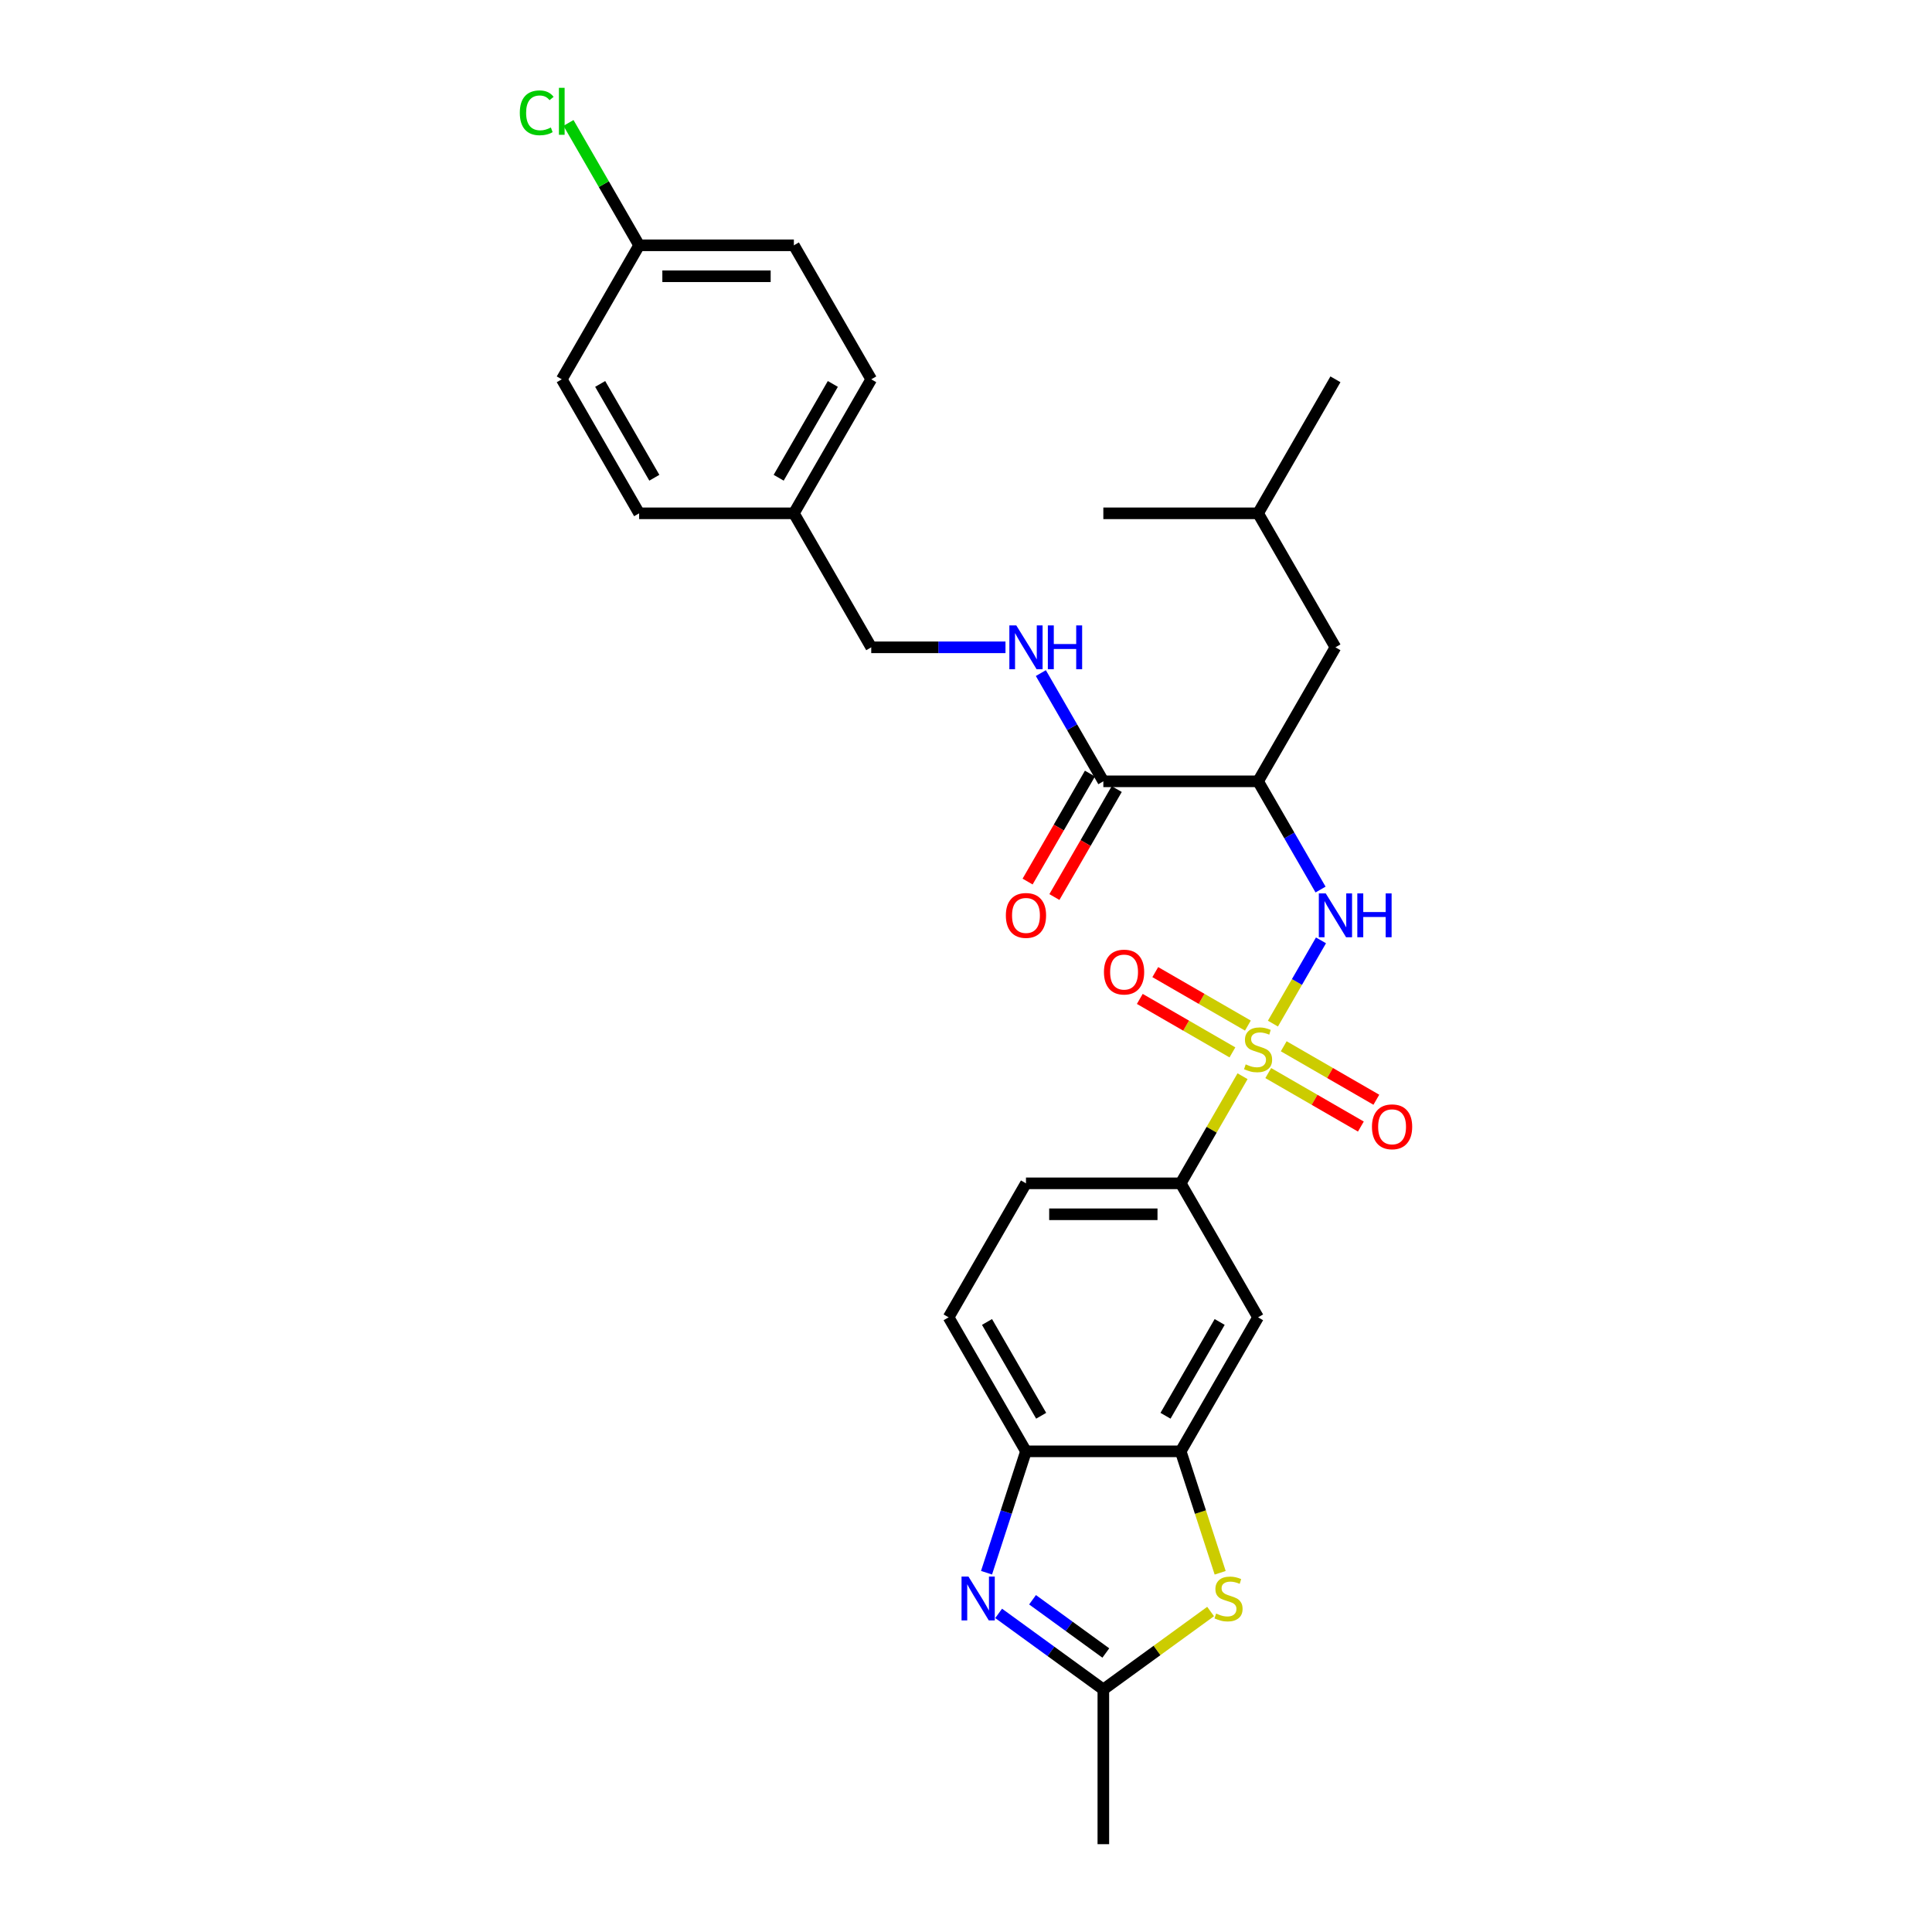 <?xml version='1.0' encoding='iso-8859-1'?>
<svg version='1.1' baseProfile='full'
              xmlns='http://www.w3.org/2000/svg'
                      xmlns:rdkit='http://www.rdkit.org/xml'
                      xmlns:xlink='http://www.w3.org/1999/xlink'
                  xml:space='preserve'
width='1000px' height='1000px' viewBox='0 0 1000 1000'>
<!-- END OF HEADER -->
<rect style='opacity:1.0;fill:#FFFFFF;stroke:none' width='1000' height='1000' x='0' y='0'> </rect>
<path class='bond-1' d='M 658.862,529.82 L 671.301,508.275' style='fill:none;fill-rule:evenodd;stroke:#CCCC00;stroke-width:6px;stroke-linecap:butt;stroke-linejoin:miter;stroke-opacity:1' />
<path class='bond-1' d='M 671.301,508.275 L 683.74,486.73' style='fill:none;fill-rule:evenodd;stroke:#0000FF;stroke-width:6px;stroke-linecap:butt;stroke-linejoin:miter;stroke-opacity:1' />
<path class='bond-6' d='M 643.14,557.05 L 627.136,584.77' style='fill:none;fill-rule:evenodd;stroke:#CCCC00;stroke-width:6px;stroke-linecap:butt;stroke-linejoin:miter;stroke-opacity:1' />
<path class='bond-6' d='M 627.136,584.77 L 611.132,612.491' style='fill:none;fill-rule:evenodd;stroke:#000000;stroke-width:6px;stroke-linecap:butt;stroke-linejoin:miter;stroke-opacity:1' />
<path class='bond-10' d='M 656.446,555.421 L 680.416,569.26' style='fill:none;fill-rule:evenodd;stroke:#CCCC00;stroke-width:6px;stroke-linecap:butt;stroke-linejoin:miter;stroke-opacity:1' />
<path class='bond-10' d='M 680.416,569.26 L 704.386,583.099' style='fill:none;fill-rule:evenodd;stroke:#FF0000;stroke-width:6px;stroke-linecap:butt;stroke-linejoin:miter;stroke-opacity:1' />
<path class='bond-10' d='M 664.455,541.549 L 688.425,555.388' style='fill:none;fill-rule:evenodd;stroke:#CCCC00;stroke-width:6px;stroke-linecap:butt;stroke-linejoin:miter;stroke-opacity:1' />
<path class='bond-10' d='M 688.425,555.388 L 712.395,569.227' style='fill:none;fill-rule:evenodd;stroke:#FF0000;stroke-width:6px;stroke-linecap:butt;stroke-linejoin:miter;stroke-opacity:1' />
<path class='bond-11' d='M 645.907,530.84 L 621.937,517.001' style='fill:none;fill-rule:evenodd;stroke:#CCCC00;stroke-width:6px;stroke-linecap:butt;stroke-linejoin:miter;stroke-opacity:1' />
<path class='bond-11' d='M 621.937,517.001 L 597.967,503.162' style='fill:none;fill-rule:evenodd;stroke:#FF0000;stroke-width:6px;stroke-linecap:butt;stroke-linejoin:miter;stroke-opacity:1' />
<path class='bond-11' d='M 637.898,544.712 L 613.928,530.873' style='fill:none;fill-rule:evenodd;stroke:#CCCC00;stroke-width:6px;stroke-linecap:butt;stroke-linejoin:miter;stroke-opacity:1' />
<path class='bond-11' d='M 613.928,530.873 L 589.958,517.034' style='fill:none;fill-rule:evenodd;stroke:#FF0000;stroke-width:6px;stroke-linecap:butt;stroke-linejoin:miter;stroke-opacity:1' />
<path class='bond-0' d='M 510.628,814.037 L 520.835,782.624' style='fill:none;fill-rule:evenodd;stroke:#0000FF;stroke-width:6px;stroke-linecap:butt;stroke-linejoin:miter;stroke-opacity:1' />
<path class='bond-0' d='M 520.835,782.624 L 531.042,751.21' style='fill:none;fill-rule:evenodd;stroke:#000000;stroke-width:6px;stroke-linecap:butt;stroke-linejoin:miter;stroke-opacity:1' />
<path class='bond-30' d='M 516.897,835.084 L 543.992,854.77' style='fill:none;fill-rule:evenodd;stroke:#0000FF;stroke-width:6px;stroke-linecap:butt;stroke-linejoin:miter;stroke-opacity:1' />
<path class='bond-30' d='M 543.992,854.77 L 571.087,874.456' style='fill:none;fill-rule:evenodd;stroke:#000000;stroke-width:6px;stroke-linecap:butt;stroke-linejoin:miter;stroke-opacity:1' />
<path class='bond-30' d='M 534.44,828.031 L 553.407,841.811' style='fill:none;fill-rule:evenodd;stroke:#0000FF;stroke-width:6px;stroke-linecap:butt;stroke-linejoin:miter;stroke-opacity:1' />
<path class='bond-30' d='M 553.407,841.811 L 572.373,855.591' style='fill:none;fill-rule:evenodd;stroke:#000000;stroke-width:6px;stroke-linecap:butt;stroke-linejoin:miter;stroke-opacity:1' />
<path class='bond-2' d='M 683.518,460.428 L 667.347,432.42' style='fill:none;fill-rule:evenodd;stroke:#0000FF;stroke-width:6px;stroke-linecap:butt;stroke-linejoin:miter;stroke-opacity:1' />
<path class='bond-2' d='M 667.347,432.42 L 651.176,404.411' style='fill:none;fill-rule:evenodd;stroke:#000000;stroke-width:6px;stroke-linecap:butt;stroke-linejoin:miter;stroke-opacity:1' />
<path class='bond-7' d='M 651.176,404.411 L 571.087,404.411' style='fill:none;fill-rule:evenodd;stroke:#000000;stroke-width:6px;stroke-linecap:butt;stroke-linejoin:miter;stroke-opacity:1' />
<path class='bond-13' d='M 651.176,404.411 L 691.221,335.051' style='fill:none;fill-rule:evenodd;stroke:#000000;stroke-width:6px;stroke-linecap:butt;stroke-linejoin:miter;stroke-opacity:1' />
<path class='bond-3' d='M 631.556,814.069 L 621.344,782.64' style='fill:none;fill-rule:evenodd;stroke:#CCCC00;stroke-width:6px;stroke-linecap:butt;stroke-linejoin:miter;stroke-opacity:1' />
<path class='bond-3' d='M 621.344,782.64 L 611.132,751.21' style='fill:none;fill-rule:evenodd;stroke:#000000;stroke-width:6px;stroke-linecap:butt;stroke-linejoin:miter;stroke-opacity:1' />
<path class='bond-4' d='M 626.606,834.118 L 598.846,854.287' style='fill:none;fill-rule:evenodd;stroke:#CCCC00;stroke-width:6px;stroke-linecap:butt;stroke-linejoin:miter;stroke-opacity:1' />
<path class='bond-4' d='M 598.846,854.287 L 571.087,874.456' style='fill:none;fill-rule:evenodd;stroke:#000000;stroke-width:6px;stroke-linecap:butt;stroke-linejoin:miter;stroke-opacity:1' />
<path class='bond-25' d='M 571.087,874.456 L 571.087,954.545' style='fill:none;fill-rule:evenodd;stroke:#000000;stroke-width:6px;stroke-linecap:butt;stroke-linejoin:miter;stroke-opacity:1' />
<path class='bond-5' d='M 611.132,751.21 L 651.176,681.85' style='fill:none;fill-rule:evenodd;stroke:#000000;stroke-width:6px;stroke-linecap:butt;stroke-linejoin:miter;stroke-opacity:1' />
<path class='bond-5' d='M 603.266,732.797 L 631.298,684.245' style='fill:none;fill-rule:evenodd;stroke:#000000;stroke-width:6px;stroke-linecap:butt;stroke-linejoin:miter;stroke-opacity:1' />
<path class='bond-29' d='M 611.132,751.21 L 531.042,751.21' style='fill:none;fill-rule:evenodd;stroke:#000000;stroke-width:6px;stroke-linecap:butt;stroke-linejoin:miter;stroke-opacity:1' />
<path class='bond-9' d='M 611.132,612.491 L 651.176,681.85' style='fill:none;fill-rule:evenodd;stroke:#000000;stroke-width:6px;stroke-linecap:butt;stroke-linejoin:miter;stroke-opacity:1' />
<path class='bond-15' d='M 611.132,612.491 L 531.042,612.491' style='fill:none;fill-rule:evenodd;stroke:#000000;stroke-width:6px;stroke-linecap:butt;stroke-linejoin:miter;stroke-opacity:1' />
<path class='bond-15' d='M 599.118,628.509 L 543.055,628.509' style='fill:none;fill-rule:evenodd;stroke:#000000;stroke-width:6px;stroke-linecap:butt;stroke-linejoin:miter;stroke-opacity:1' />
<path class='bond-12' d='M 571.087,404.411 L 554.916,376.403' style='fill:none;fill-rule:evenodd;stroke:#000000;stroke-width:6px;stroke-linecap:butt;stroke-linejoin:miter;stroke-opacity:1' />
<path class='bond-12' d='M 554.916,376.403 L 538.745,348.394' style='fill:none;fill-rule:evenodd;stroke:#0000FF;stroke-width:6px;stroke-linecap:butt;stroke-linejoin:miter;stroke-opacity:1' />
<path class='bond-14' d='M 564.151,400.407 L 548.017,428.351' style='fill:none;fill-rule:evenodd;stroke:#000000;stroke-width:6px;stroke-linecap:butt;stroke-linejoin:miter;stroke-opacity:1' />
<path class='bond-14' d='M 548.017,428.351 L 531.883,456.295' style='fill:none;fill-rule:evenodd;stroke:#FF0000;stroke-width:6px;stroke-linecap:butt;stroke-linejoin:miter;stroke-opacity:1' />
<path class='bond-14' d='M 578.023,408.416 L 561.889,436.36' style='fill:none;fill-rule:evenodd;stroke:#000000;stroke-width:6px;stroke-linecap:butt;stroke-linejoin:miter;stroke-opacity:1' />
<path class='bond-14' d='M 561.889,436.36 L 545.755,464.304' style='fill:none;fill-rule:evenodd;stroke:#FF0000;stroke-width:6px;stroke-linecap:butt;stroke-linejoin:miter;stroke-opacity:1' />
<path class='bond-8' d='M 531.042,751.21 L 490.997,681.85' style='fill:none;fill-rule:evenodd;stroke:#000000;stroke-width:6px;stroke-linecap:butt;stroke-linejoin:miter;stroke-opacity:1' />
<path class='bond-8' d='M 538.907,732.797 L 510.876,684.245' style='fill:none;fill-rule:evenodd;stroke:#000000;stroke-width:6px;stroke-linecap:butt;stroke-linejoin:miter;stroke-opacity:1' />
<path class='bond-17' d='M 520.438,335.051 L 485.695,335.051' style='fill:none;fill-rule:evenodd;stroke:#0000FF;stroke-width:6px;stroke-linecap:butt;stroke-linejoin:miter;stroke-opacity:1' />
<path class='bond-17' d='M 485.695,335.051 L 450.952,335.051' style='fill:none;fill-rule:evenodd;stroke:#000000;stroke-width:6px;stroke-linecap:butt;stroke-linejoin:miter;stroke-opacity:1' />
<path class='bond-26' d='M 691.221,335.051 L 651.176,265.692' style='fill:none;fill-rule:evenodd;stroke:#000000;stroke-width:6px;stroke-linecap:butt;stroke-linejoin:miter;stroke-opacity:1' />
<path class='bond-16' d='M 531.042,612.491 L 490.997,681.85' style='fill:none;fill-rule:evenodd;stroke:#000000;stroke-width:6px;stroke-linecap:butt;stroke-linejoin:miter;stroke-opacity:1' />
<path class='bond-19' d='M 450.952,335.051 L 410.907,265.692' style='fill:none;fill-rule:evenodd;stroke:#000000;stroke-width:6px;stroke-linecap:butt;stroke-linejoin:miter;stroke-opacity:1' />
<path class='bond-18' d='M 330.817,126.972 L 410.907,126.972' style='fill:none;fill-rule:evenodd;stroke:#000000;stroke-width:6px;stroke-linecap:butt;stroke-linejoin:miter;stroke-opacity:1' />
<path class='bond-18' d='M 342.831,142.99 L 398.894,142.99' style='fill:none;fill-rule:evenodd;stroke:#000000;stroke-width:6px;stroke-linecap:butt;stroke-linejoin:miter;stroke-opacity:1' />
<path class='bond-20' d='M 330.817,126.972 L 312.533,95.302' style='fill:none;fill-rule:evenodd;stroke:#000000;stroke-width:6px;stroke-linecap:butt;stroke-linejoin:miter;stroke-opacity:1' />
<path class='bond-20' d='M 312.533,95.302 L 294.248,63.633' style='fill:none;fill-rule:evenodd;stroke:#00CC00;stroke-width:6px;stroke-linecap:butt;stroke-linejoin:miter;stroke-opacity:1' />
<path class='bond-31' d='M 330.817,126.972 L 290.772,196.332' style='fill:none;fill-rule:evenodd;stroke:#000000;stroke-width:6px;stroke-linecap:butt;stroke-linejoin:miter;stroke-opacity:1' />
<path class='bond-23' d='M 410.907,265.692 L 330.817,265.692' style='fill:none;fill-rule:evenodd;stroke:#000000;stroke-width:6px;stroke-linecap:butt;stroke-linejoin:miter;stroke-opacity:1' />
<path class='bond-24' d='M 410.907,265.692 L 450.952,196.332' style='fill:none;fill-rule:evenodd;stroke:#000000;stroke-width:6px;stroke-linecap:butt;stroke-linejoin:miter;stroke-opacity:1' />
<path class='bond-24' d='M 403.042,247.279 L 431.073,198.727' style='fill:none;fill-rule:evenodd;stroke:#000000;stroke-width:6px;stroke-linecap:butt;stroke-linejoin:miter;stroke-opacity:1' />
<path class='bond-21' d='M 290.772,196.332 L 330.817,265.692' style='fill:none;fill-rule:evenodd;stroke:#000000;stroke-width:6px;stroke-linecap:butt;stroke-linejoin:miter;stroke-opacity:1' />
<path class='bond-21' d='M 310.651,198.727 L 338.683,247.279' style='fill:none;fill-rule:evenodd;stroke:#000000;stroke-width:6px;stroke-linecap:butt;stroke-linejoin:miter;stroke-opacity:1' />
<path class='bond-22' d='M 410.907,126.972 L 450.952,196.332' style='fill:none;fill-rule:evenodd;stroke:#000000;stroke-width:6px;stroke-linecap:butt;stroke-linejoin:miter;stroke-opacity:1' />
<path class='bond-27' d='M 651.176,265.692 L 691.221,196.332' style='fill:none;fill-rule:evenodd;stroke:#000000;stroke-width:6px;stroke-linecap:butt;stroke-linejoin:miter;stroke-opacity:1' />
<path class='bond-28' d='M 651.176,265.692 L 571.087,265.692' style='fill:none;fill-rule:evenodd;stroke:#000000;stroke-width:6px;stroke-linecap:butt;stroke-linejoin:miter;stroke-opacity:1' />
<path  class='atom-0' d='M 644.769 550.915
Q 645.026 551.012, 646.083 551.46
Q 647.14 551.909, 648.293 552.197
Q 649.479 552.453, 650.632 552.453
Q 652.778 552.453, 654.028 551.428
Q 655.277 550.371, 655.277 548.545
Q 655.277 547.295, 654.636 546.527
Q 654.028 545.758, 653.067 545.341
Q 652.106 544.925, 650.504 544.444
Q 648.485 543.836, 647.268 543.259
Q 646.083 542.682, 645.218 541.465
Q 644.385 540.248, 644.385 538.197
Q 644.385 535.346, 646.307 533.584
Q 648.261 531.822, 652.106 531.822
Q 654.732 531.822, 657.712 533.071
L 656.975 535.538
Q 654.252 534.417, 652.202 534.417
Q 649.991 534.417, 648.774 535.346
Q 647.556 536.243, 647.588 537.813
Q 647.588 539.03, 648.197 539.767
Q 648.838 540.504, 649.735 540.92
Q 650.664 541.337, 652.202 541.817
Q 654.252 542.458, 655.469 543.099
Q 656.687 543.739, 657.552 545.053
Q 658.449 546.334, 658.449 548.545
Q 658.449 551.684, 656.334 553.382
Q 654.252 555.048, 650.76 555.048
Q 648.742 555.048, 647.204 554.6
Q 645.698 554.183, 643.904 553.446
L 644.769 550.915
' fill='#CCCC00'/>
<path  class='atom-1' d='M 501.279 816.039
L 508.711 828.053
Q 509.448 829.238, 510.634 831.385
Q 511.819 833.531, 511.883 833.659
L 511.883 816.039
L 514.894 816.039
L 514.894 838.721
L 511.787 838.721
L 503.81 825.586
Q 502.881 824.048, 501.888 822.286
Q 500.927 820.524, 500.638 819.98
L 500.638 838.721
L 497.691 838.721
L 497.691 816.039
L 501.279 816.039
' fill='#0000FF'/>
<path  class='atom-2' d='M 686.208 462.43
L 693.64 474.444
Q 694.377 475.629, 695.562 477.775
Q 696.748 479.922, 696.812 480.05
L 696.812 462.43
L 699.823 462.43
L 699.823 485.112
L 696.716 485.112
L 688.739 471.977
Q 687.81 470.439, 686.816 468.677
Q 685.855 466.915, 685.567 466.371
L 685.567 485.112
L 682.62 485.112
L 682.62 462.43
L 686.208 462.43
' fill='#0000FF'/>
<path  class='atom-2' d='M 702.546 462.43
L 705.622 462.43
L 705.622 472.073
L 717.219 472.073
L 717.219 462.43
L 720.294 462.43
L 720.294 485.112
L 717.219 485.112
L 717.219 474.636
L 705.622 474.636
L 705.622 485.112
L 702.546 485.112
L 702.546 462.43
' fill='#0000FF'/>
<path  class='atom-4' d='M 629.474 835.165
Q 629.73 835.261, 630.787 835.709
Q 631.844 836.158, 632.997 836.446
Q 634.183 836.703, 635.336 836.703
Q 637.482 836.703, 638.732 835.677
Q 639.981 834.62, 639.981 832.794
Q 639.981 831.545, 639.341 830.776
Q 638.732 830.007, 637.771 829.591
Q 636.81 829.174, 635.208 828.694
Q 633.19 828.085, 631.972 827.508
Q 630.787 826.932, 629.922 825.714
Q 629.089 824.497, 629.089 822.447
Q 629.089 819.595, 631.011 817.833
Q 632.965 816.071, 636.81 816.071
Q 639.437 816.071, 642.416 817.321
L 641.679 819.788
Q 638.956 818.666, 636.906 818.666
Q 634.695 818.666, 633.478 819.595
Q 632.261 820.492, 632.293 822.062
Q 632.293 823.279, 632.901 824.016
Q 633.542 824.753, 634.439 825.17
Q 635.368 825.586, 636.906 826.067
Q 638.956 826.707, 640.174 827.348
Q 641.391 827.989, 642.256 829.302
Q 643.153 830.584, 643.153 832.794
Q 643.153 835.934, 641.038 837.632
Q 638.956 839.297, 635.464 839.297
Q 633.446 839.297, 631.908 838.849
Q 630.403 838.432, 628.609 837.696
L 629.474 835.165
' fill='#CCCC00'/>
<path  class='atom-11' d='M 710.125 583.24
Q 710.125 577.794, 712.816 574.75
Q 715.507 571.707, 720.536 571.707
Q 725.566 571.707, 728.257 574.75
Q 730.948 577.794, 730.948 583.24
Q 730.948 588.75, 728.225 591.889
Q 725.502 594.997, 720.536 594.997
Q 715.539 594.997, 712.816 591.889
Q 710.125 588.782, 710.125 583.24
M 720.536 592.434
Q 723.996 592.434, 725.854 590.127
Q 727.744 587.789, 727.744 583.24
Q 727.744 578.787, 725.854 576.544
Q 723.996 574.27, 720.536 574.27
Q 717.076 574.27, 715.186 576.512
Q 713.328 578.755, 713.328 583.24
Q 713.328 587.821, 715.186 590.127
Q 717.076 592.434, 720.536 592.434
' fill='#FF0000'/>
<path  class='atom-12' d='M 571.405 503.15
Q 571.405 497.704, 574.096 494.66
Q 576.787 491.617, 581.817 491.617
Q 586.846 491.617, 589.537 494.66
Q 592.228 497.704, 592.228 503.15
Q 592.228 508.66, 589.505 511.8
Q 586.782 514.907, 581.817 514.907
Q 576.819 514.907, 574.096 511.8
Q 571.405 508.692, 571.405 503.15
M 581.817 512.344
Q 585.277 512.344, 587.135 510.038
Q 589.025 507.699, 589.025 503.15
Q 589.025 498.697, 587.135 496.454
Q 585.277 494.18, 581.817 494.18
Q 578.357 494.18, 576.467 496.422
Q 574.609 498.665, 574.609 503.15
Q 574.609 507.731, 576.467 510.038
Q 578.357 512.344, 581.817 512.344
' fill='#FF0000'/>
<path  class='atom-13' d='M 526.028 323.711
L 533.46 335.724
Q 534.197 336.909, 535.383 339.056
Q 536.568 341.202, 536.632 341.33
L 536.632 323.711
L 539.643 323.711
L 539.643 346.392
L 536.536 346.392
L 528.559 333.257
Q 527.63 331.72, 526.637 329.958
Q 525.676 328.196, 525.387 327.651
L 525.387 346.392
L 522.44 346.392
L 522.44 323.711
L 526.028 323.711
' fill='#0000FF'/>
<path  class='atom-13' d='M 542.366 323.711
L 545.442 323.711
L 545.442 333.353
L 557.039 333.353
L 557.039 323.711
L 560.114 323.711
L 560.114 346.392
L 557.039 346.392
L 557.039 335.916
L 545.442 335.916
L 545.442 346.392
L 542.366 346.392
L 542.366 323.711
' fill='#0000FF'/>
<path  class='atom-15' d='M 520.63 473.835
Q 520.63 468.389, 523.321 465.346
Q 526.012 462.302, 531.042 462.302
Q 536.071 462.302, 538.762 465.346
Q 541.453 468.389, 541.453 473.835
Q 541.453 479.345, 538.73 482.485
Q 536.007 485.592, 531.042 485.592
Q 526.044 485.592, 523.321 482.485
Q 520.63 479.377, 520.63 473.835
M 531.042 483.029
Q 534.502 483.029, 536.36 480.723
Q 538.25 478.384, 538.25 473.835
Q 538.25 469.382, 536.36 467.14
Q 534.502 464.865, 531.042 464.865
Q 527.582 464.865, 525.692 467.107
Q 523.834 469.35, 523.834 473.835
Q 523.834 478.416, 525.692 480.723
Q 527.582 483.029, 531.042 483.029
' fill='#FF0000'/>
<path  class='atom-21' d='M 269.052 58.397
Q 269.052 52.759, 271.679 49.811
Q 274.338 46.832, 279.368 46.832
Q 284.045 46.832, 286.544 50.132
L 284.429 51.862
Q 282.603 49.459, 279.368 49.459
Q 275.94 49.459, 274.114 51.766
Q 272.32 54.04, 272.32 58.397
Q 272.32 62.882, 274.178 65.189
Q 276.068 67.495, 279.72 67.495
Q 282.219 67.495, 285.134 65.99
L 286.031 68.392
Q 284.846 69.161, 283.052 69.61
Q 281.258 70.058, 279.272 70.058
Q 274.338 70.058, 271.679 67.047
Q 269.052 64.035, 269.052 58.397
' fill='#00CC00'/>
<path  class='atom-21' d='M 289.299 45.455
L 292.246 45.455
L 292.246 69.77
L 289.299 69.77
L 289.299 45.455
' fill='#00CC00'/>
</svg>
